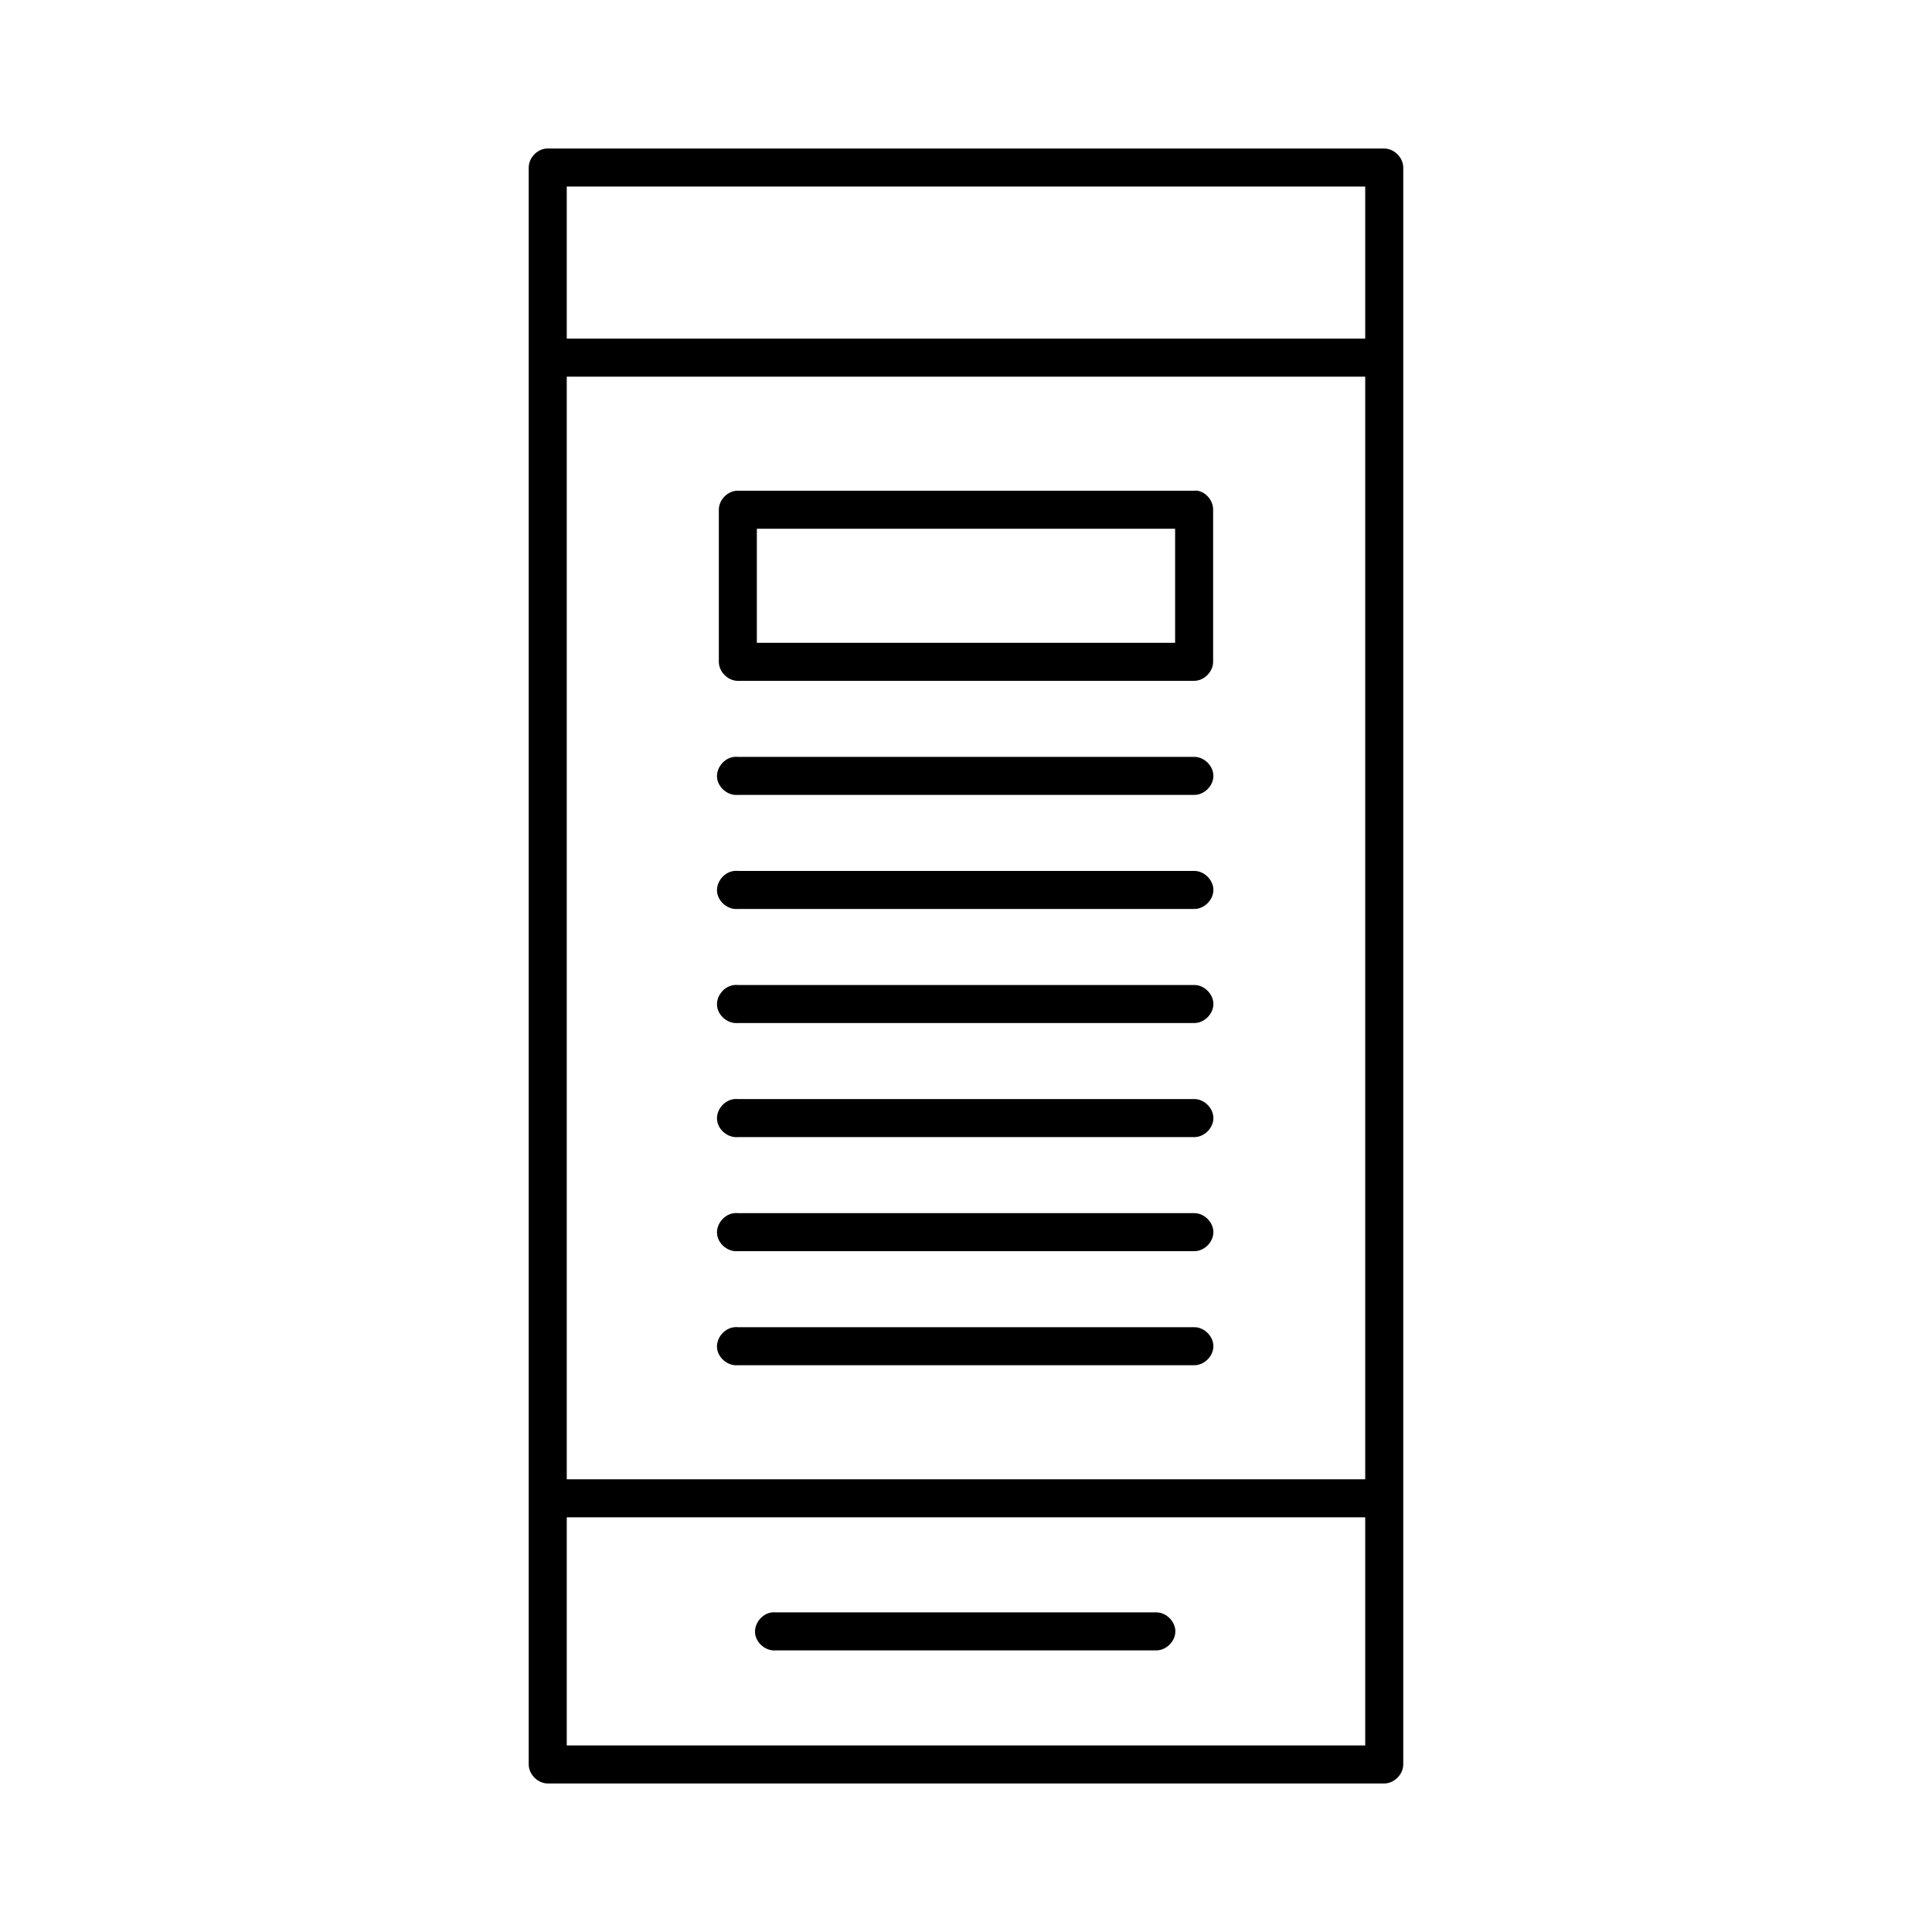 <?xml version="1.0" encoding="UTF-8"?>
<!-- Uploaded to: ICON Repo, www.svgrepo.com, Generator: ICON Repo Mixer Tools -->
<svg fill="#000000" width="800px" height="800px" version="1.1" viewBox="144 144 512 512" xmlns="http://www.w3.org/2000/svg">
 <path d="m288.84 183.36c-2.531 0.16-4.727 2.504-4.723 5.039v423.2c0 2.637 2.398 5.039 5.039 5.039h221.68c2.637 0 5.039-2.398 5.039-5.039v-423.2c0-2.637-2.402-5.039-5.039-5.039h-221.68c-0.105-0.004-0.211-0.004-0.316 0zm5.356 10.078h211.6v40.305h-211.6zm0 50.383h211.6v292.21h-211.6zm45.027 30.23c-2.531 0.152-4.727 2.496-4.723 5.035v40.305c0 2.637 2.398 5.039 5.039 5.039h120.91c2.637 0 5.039-2.398 5.039-5.039v-40.305c0.043-2.352-1.785-4.598-4.094-5.039-0.312-0.031-0.629-0.031-0.945 0h-120.91c-0.105-0.004-0.211-0.004-0.316 0zm5.352 10.07h110.84v30.23h-110.84zm-5.984 60.457c-2.637 0.246-4.812 2.871-4.566 5.512 0.25 2.637 2.875 4.812 5.516 4.566h120.91c2.66 0.039 5.109-2.375 5.109-5.039 0-2.66-2.449-5.074-5.109-5.039h-120.91c-0.312-0.031-0.629-0.031-0.945 0zm0 30.23c-2.637 0.246-4.812 2.871-4.566 5.512 0.25 2.637 2.875 4.812 5.516 4.562h120.91c2.66 0.039 5.109-2.375 5.109-5.039 0-2.66-2.449-5.074-5.109-5.039h-120.91c-0.312-0.031-0.629-0.031-0.945 0zm0 30.23c-2.637 0.246-4.812 2.871-4.566 5.512 0.25 2.633 2.875 4.809 5.516 4.562h120.91c2.66 0.039 5.109-2.375 5.109-5.039 0-2.66-2.449-5.074-5.109-5.039h-120.91c-0.312-0.031-0.629-0.031-0.945 0zm0 30.23c-2.637 0.246-4.812 2.871-4.566 5.512 0.25 2.633 2.875 4.809 5.516 4.559h120.91c2.66 0.039 5.109-2.375 5.109-5.039 0-2.66-2.449-5.074-5.109-5.039h-120.91c-0.312-0.031-0.629-0.031-0.945 0zm0 30.23c-2.637 0.246-4.812 2.871-4.566 5.512 0.25 2.629 2.875 4.805 5.516 4.559h120.91c2.66 0.039 5.109-2.375 5.109-5.039 0-2.66-2.449-5.074-5.109-5.039h-120.91c-0.312-0.031-0.629-0.031-0.945 0zm0 30.23c-2.637 0.246-4.812 2.871-4.566 5.512 0.25 2.629 2.875 4.805 5.516 4.555h120.91c2.66 0.039 5.109-2.375 5.109-5.039 0-2.66-2.449-5.074-5.109-5.039h-120.91c-0.312-0.031-0.629-0.031-0.945 0zm-44.395 50.371h211.6v60.457h-211.6zm54.473 25.191c-2.637 0.246-4.812 2.871-4.566 5.512 0.25 2.637 2.875 4.812 5.512 4.566h100.76c2.66 0.039 5.109-2.375 5.109-5.039 0-2.66-2.449-5.074-5.109-5.039h-100.76c-0.312-0.031-0.629-0.031-0.945 0z"/>
</svg>